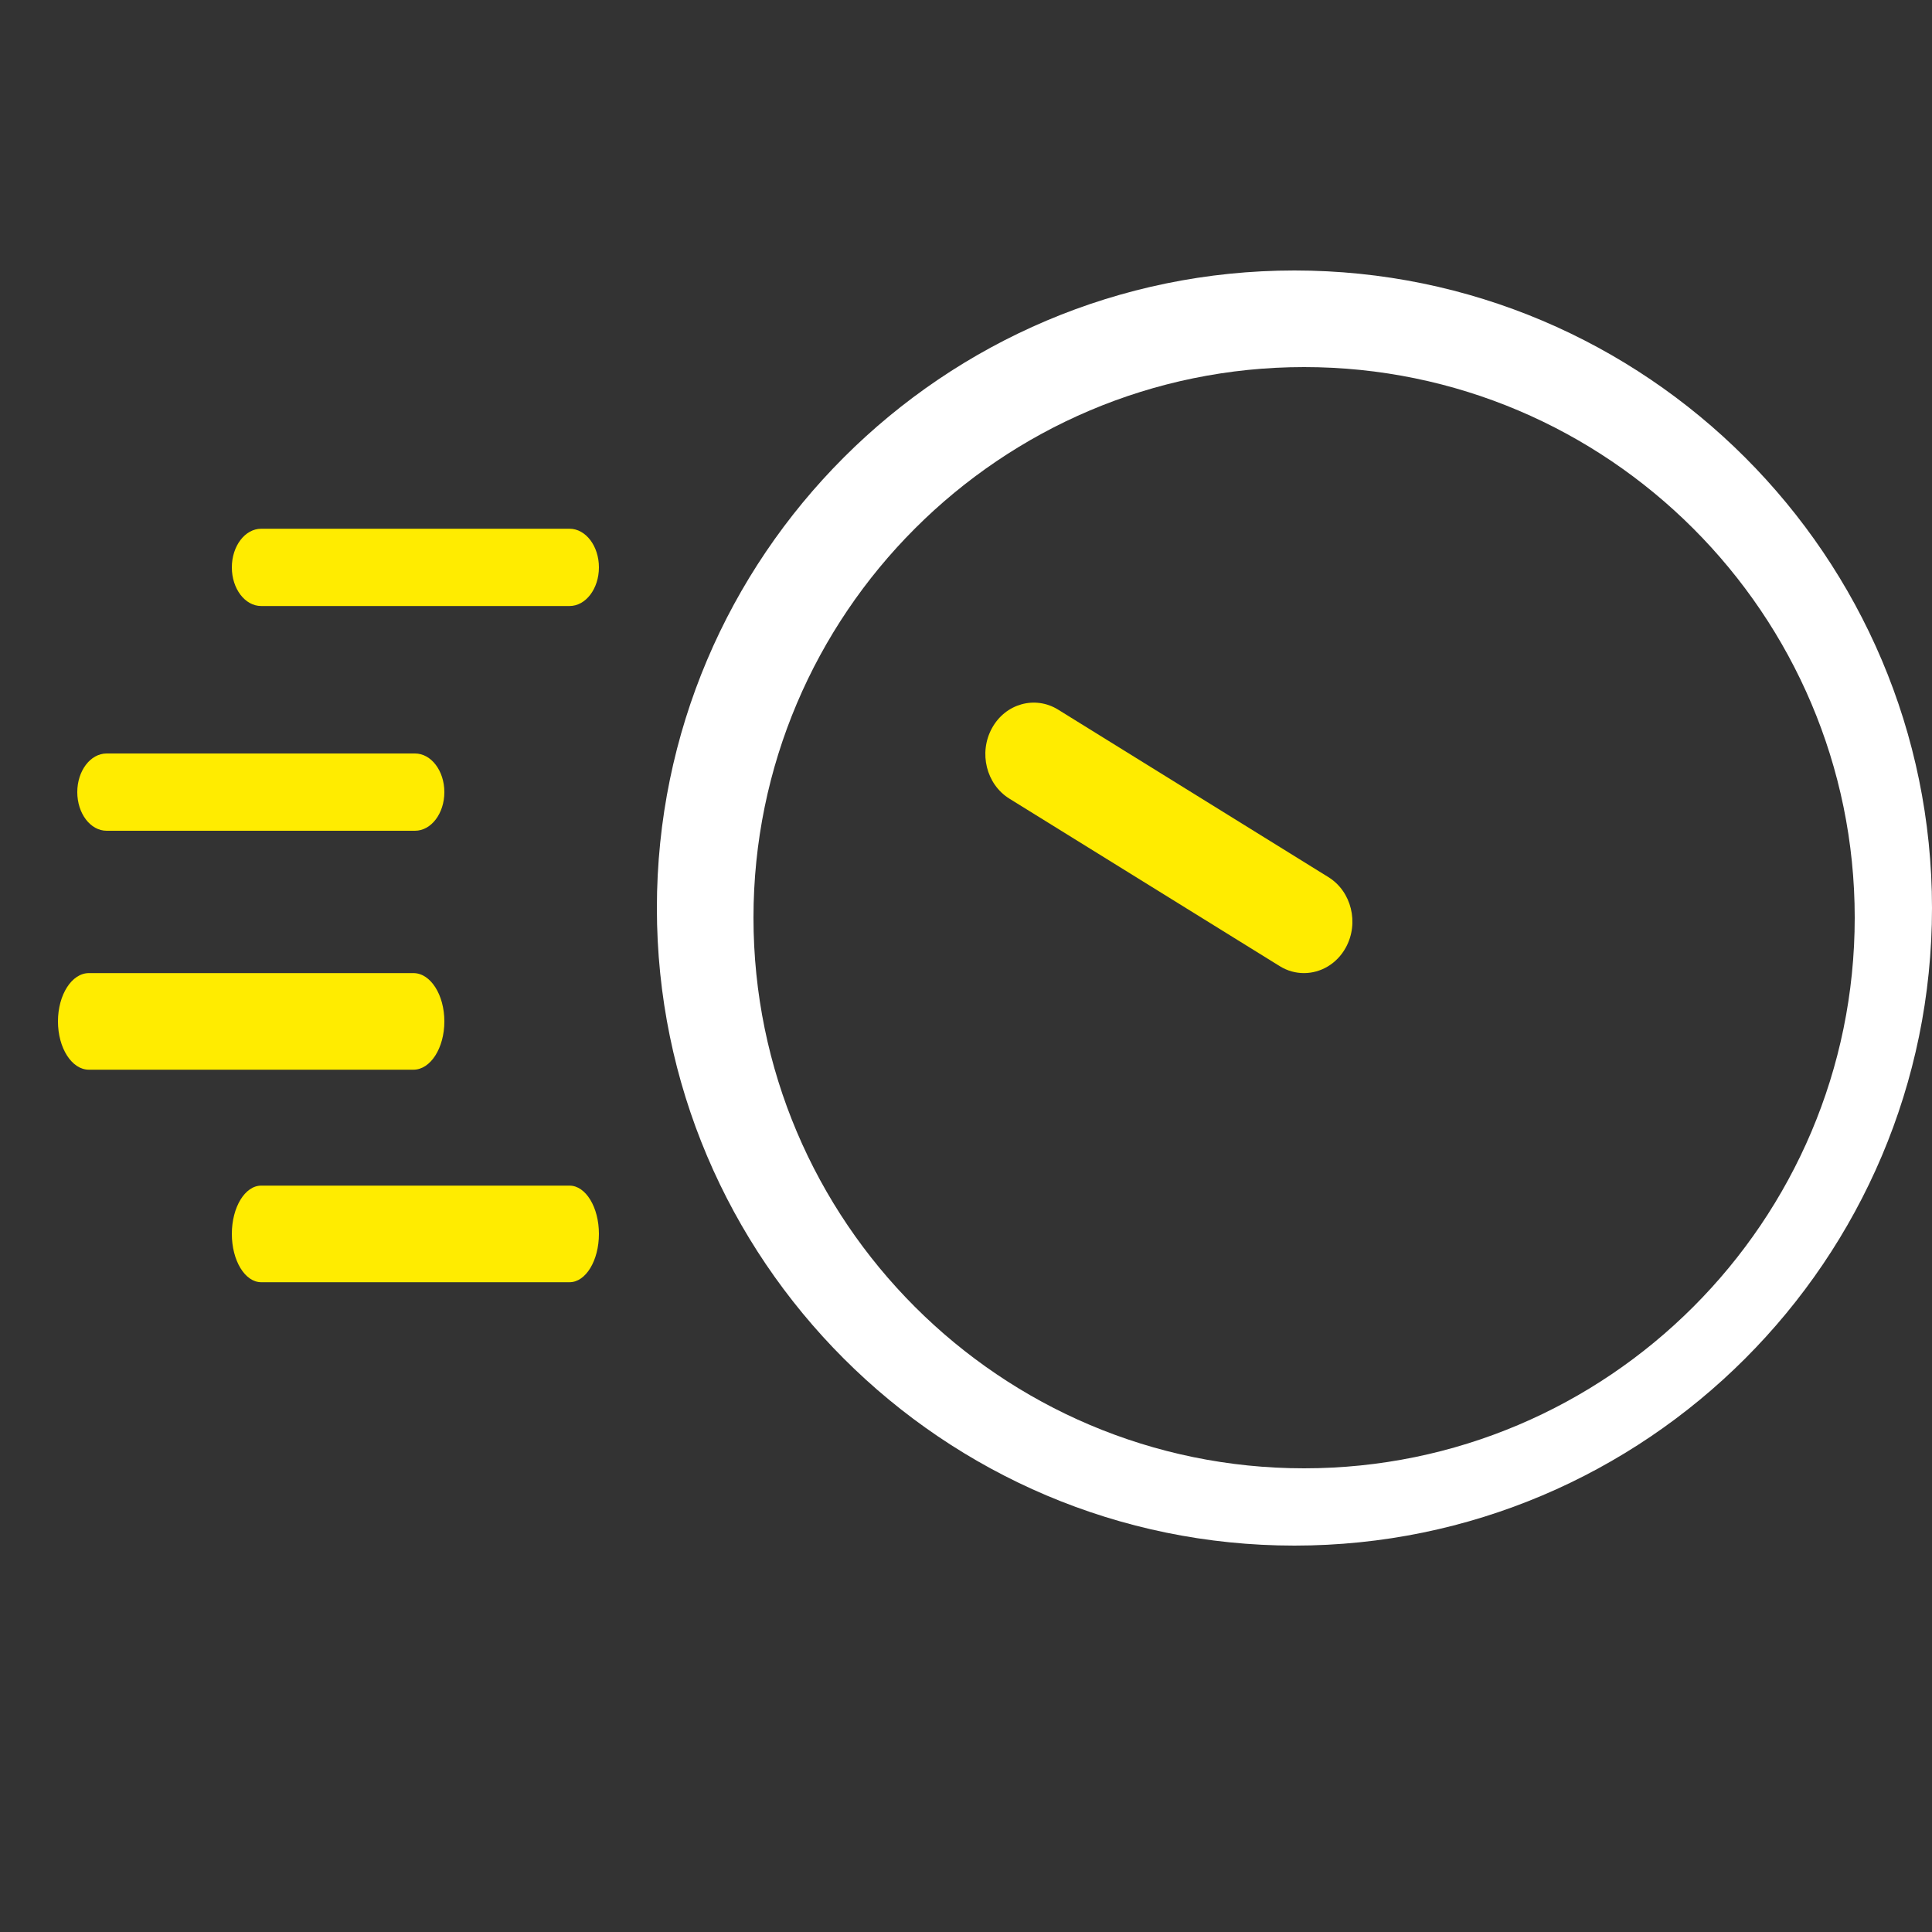 <svg width="40" height="40" viewBox="0 0 40 40" fill="none" xmlns="http://www.w3.org/2000/svg">
<rect x="0" y="0" width="40" height="40" fill="#333333" stroke="none"/>
<path fill-rule="evenodd" clip-rule="evenodd" d="M26.8 5.6C19.521 5.6 13.6 11.521 13.6 18.8C13.6 26.078 19.521 32 26.8 32C34.078 32 40 26.079 40 18.8C40 11.521 34.078 5.6 26.8 5.6ZM27 30.4C20.714 30.4 15.6 25.286 15.6 19C15.6 12.714 20.714 7.6 27 7.6C33.286 7.6 38.4 12.714 38.4 19C38.4 25.286 33.286 30.4 27 30.4Z" fill="white"/>
<path fill-rule="evenodd" clip-rule="evenodd" d="M27.503 18.16L21.907 14.692C21.429 14.396 20.815 14.568 20.537 15.077C20.258 15.586 20.42 16.238 20.898 16.535L26.494 20.002C26.652 20.101 26.826 20.147 26.997 20.147C27.342 20.147 27.678 19.957 27.864 19.617C28.142 19.109 27.981 18.456 27.503 18.16Z" fill="#FFEC00"/>
<path fill-rule="evenodd" clip-rule="evenodd" d="M5.408 12.547H11.792C12.127 12.547 12.4 12.189 12.4 11.747C12.4 11.306 12.127 10.947 11.792 10.947H5.408C5.072 10.947 4.8 11.306 4.8 11.747C4.8 12.189 5.072 12.547 5.408 12.547Z" fill="#FFEC00"/>
<path fill-rule="evenodd" clip-rule="evenodd" d="M2.208 17.2H8.592C8.927 17.2 9.2 16.842 9.2 16.4C9.2 15.959 8.927 15.6 8.592 15.6H2.208C1.872 15.6 1.6 15.959 1.6 16.4C1.6 16.842 1.872 17.2 2.208 17.2Z" fill="#FFEC00"/>
<path fill-rule="evenodd" clip-rule="evenodd" d="M9.2 21.147C9.2 20.595 8.913 20.147 8.56 20.147H1.84C1.487 20.147 1.2 20.595 1.2 21.147C1.2 21.699 1.487 22.147 1.84 22.147H8.56C8.913 22.147 9.2 21.699 9.2 21.147Z" fill="#FFEC00"/>
<path fill-rule="evenodd" clip-rule="evenodd" d="M12.4 25.547C12.4 24.995 12.127 24.547 11.792 24.547H5.408C5.072 24.547 4.8 24.995 4.8 25.547C4.8 26.099 5.072 26.547 5.408 26.547H11.792C12.127 26.547 12.4 26.099 12.4 25.547Z" fill="#FFEC00"/>
</svg>
